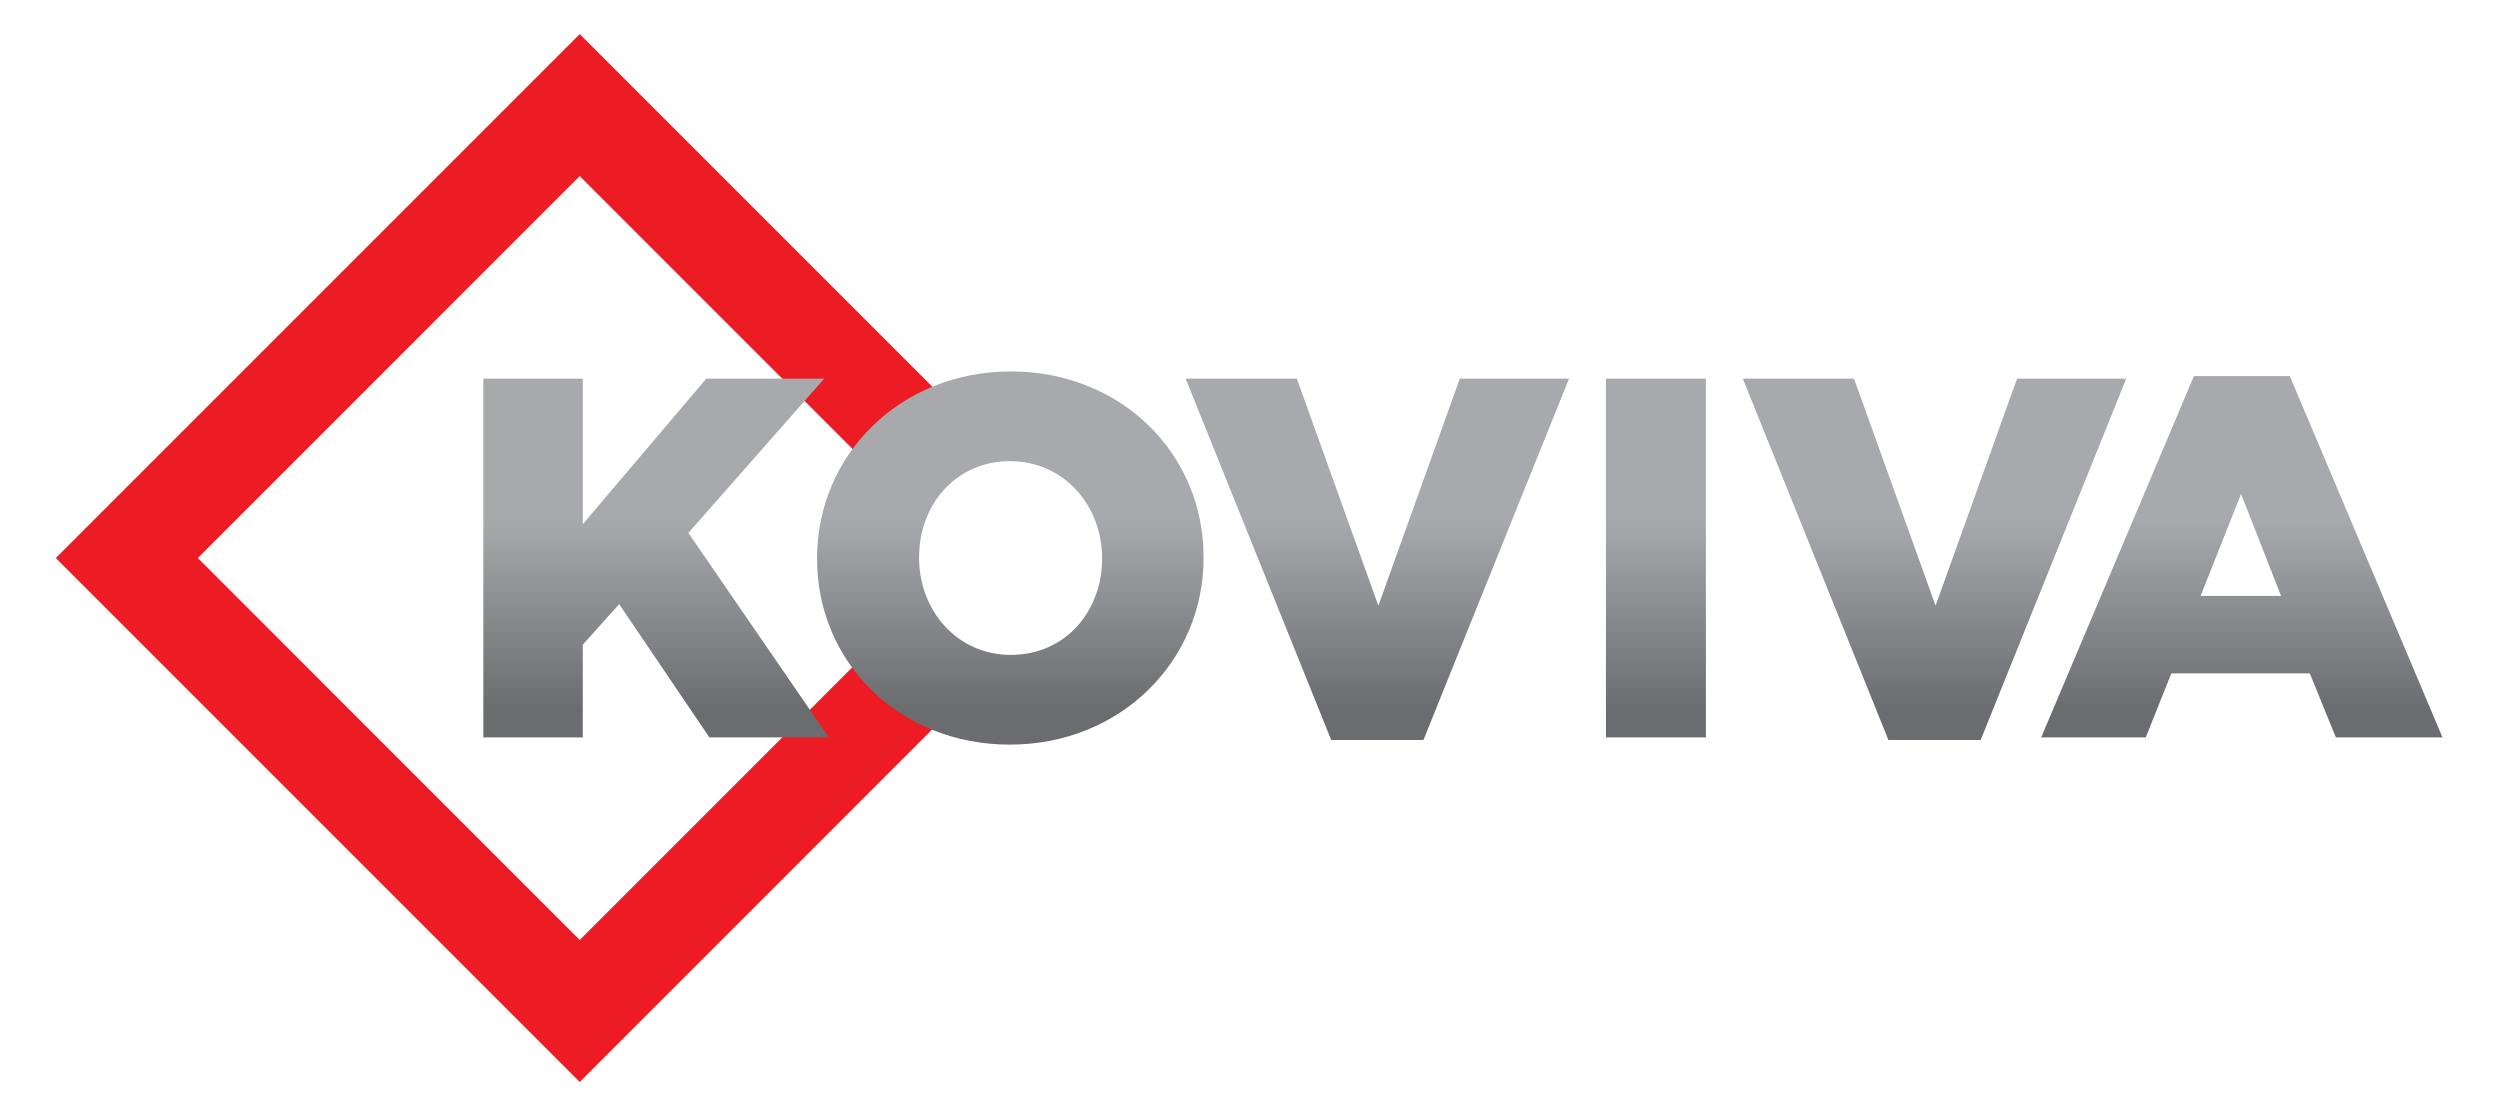 <?xml version="1.0" encoding="utf-8"?>
<!-- Generator: Adobe Illustrator 16.0.0, SVG Export Plug-In . SVG Version: 6.00 Build 0)  -->
<!DOCTYPE svg PUBLIC "-//W3C//DTD SVG 1.1//EN" "http://www.w3.org/Graphics/SVG/1.1/DTD/svg11.dtd">
<svg version="1.1" id="Layer_1" xmlns="http://www.w3.org/2000/svg" xmlns:xlink="http://www.w3.org/1999/xlink" x="0px" y="0px"
	 width="224px" height="100px" viewBox="0 0 224 100" enable-background="new 0 0 224 100" xml:space="preserve">
<g>
	<g>
		<defs>
			<polygon id="SVGID_1_" points="106.232,33.926 116.198,33.926 123.501,54.27 130.8,33.926 140.586,33.926 127.541,66.302 
				119.274,66.302 			"/>
		</defs>
		<clipPath id="SVGID_2_">
			<use xlink:href="#SVGID_1_"  overflow="visible"/>
		</clipPath>
		
			<linearGradient id="SVGID_3_" gradientUnits="userSpaceOnUse" x1="-195.938" y1="352.195" x2="-195.248" y2="352.195" gradientTransform="matrix(0 24.514 24.514 0 -8510.478 4849.904)">
			<stop  offset="0" style="stop-color:#A7A9AC"/>
			<stop  offset="1" style="stop-color:#6B6C6F"/>
		</linearGradient>
		<rect x="106.232" y="33.926" clip-path="url(#SVGID_2_)" fill="url(#SVGID_3_)" width="34.354" height="32.376"/>
	</g>
	<g>
		<defs>
			<rect id="SVGID_4_" x="143.893" y="33.926" width="8.956" height="32.146"/>
		</defs>
		<clipPath id="SVGID_5_">
			<use xlink:href="#SVGID_4_"  overflow="visible"/>
		</clipPath>
		
			<linearGradient id="SVGID_6_" gradientUnits="userSpaceOnUse" x1="-195.938" y1="351.739" x2="-195.248" y2="351.739" gradientTransform="matrix(0 24.518 24.518 0 -8475.56 4850.604)">
			<stop  offset="0" style="stop-color:#A7A9AC"/>
			<stop  offset="1" style="stop-color:#6B6C6F"/>
		</linearGradient>
		<rect x="143.893" y="33.926" clip-path="url(#SVGID_5_)" fill="url(#SVGID_6_)" width="8.956" height="32.146"/>
	</g>
	<g>
		<defs>
			<polygon id="SVGID_7_" points="156.158,33.926 166.121,33.926 173.427,54.27 180.727,33.926 190.51,33.926 177.467,66.302 
				169.201,66.302 			"/>
		</defs>
		<clipPath id="SVGID_8_">
			<use xlink:href="#SVGID_7_"  overflow="visible"/>
		</clipPath>
		
			<linearGradient id="SVGID_9_" gradientUnits="userSpaceOnUse" x1="-195.938" y1="351.279" x2="-195.248" y2="351.279" gradientTransform="matrix(0 24.514 24.514 0 -8438.103 4849.904)">
			<stop  offset="0" style="stop-color:#A7A9AC"/>
			<stop  offset="1" style="stop-color:#6B6C6F"/>
		</linearGradient>
		<rect x="156.158" y="33.926" clip-path="url(#SVGID_8_)" fill="url(#SVGID_9_)" width="34.352" height="32.376"/>
	</g>
	<g>
		<defs>
			<path id="SVGID_10_" d="M206.956,60.331h-12.403l-2.295,5.741h-9.368l13.687-32.378h8.588l13.682,32.378h-9.551L206.956,60.331z
				 M204.385,53.397l-3.585-9.141l-3.627,9.141H204.385z"/>
		</defs>
		<clipPath id="SVGID_11_">
			<use xlink:href="#SVGID_10_"  overflow="visible"/>
		</clipPath>
		
			<linearGradient id="SVGID_12_" gradientUnits="userSpaceOnUse" x1="-195.938" y1="350.776" x2="-195.248" y2="350.776" gradientTransform="matrix(0 24.518 24.518 0 -8399.511 4850.628)">
			<stop  offset="0" style="stop-color:#A7A9AC"/>
			<stop  offset="1" style="stop-color:#6B6C6F"/>
		</linearGradient>
		<rect x="182.89" y="33.694" clip-path="url(#SVGID_11_)" fill="url(#SVGID_12_)" width="35.957" height="32.378"/>
	</g>
	<g>
		<defs>
			<path id="SVGID_13_" d="M5,50l46.944,46.944l37.651-37.655c-3.509-0.142-6.182-2.394-7.299-5.426L51.944,84.223L17.727,50
				l34.217-34.219l30.387,30.388c1.09-3.055,3.756-5.296,7.323-5.401L51.944,3.056L5,50z"/>
		</defs>
		<use xlink:href="#SVGID_13_"  overflow="visible" fill="#ED1C24"/>
		<clipPath id="SVGID_14_">
			<use xlink:href="#SVGID_13_"  overflow="visible"/>
		</clipPath>
	</g>
	<g>
		<defs>
			<path id="SVGID_15_" d="M98.746,50v0.094c0,0.017-0.002,0.033-0.002,0.049L98.888,50l-0.15-0.147
				C98.738,49.901,98.746,49.95,98.746,50"/>
		</defs>
		<clipPath id="SVGID_16_">
			<use xlink:href="#SVGID_15_"  overflow="visible"/>
		</clipPath>
	</g>
	<g>
		<defs>
			<path id="SVGID_17_" d="M82.35,50v-0.095c0-4.635,3.263-8.585,8.128-8.585c4.915,0,8.268,4.041,8.268,8.68v0.094
				c0,4.637-3.265,8.584-8.174,8.584C85.701,58.678,82.35,54.639,82.35,50 M73.209,50v0.094c0,9.224,7.353,16.624,17.269,16.624
				c9.921,0,17.363-7.486,17.363-16.718v-0.095c0-9.231-7.351-16.623-17.269-16.623C80.649,33.282,73.209,40.768,73.209,50"/>
		</defs>
		<clipPath id="SVGID_18_">
			<use xlink:href="#SVGID_17_"  overflow="visible"/>
		</clipPath>
		
			<linearGradient id="SVGID_19_" gradientUnits="userSpaceOnUse" x1="-195.938" y1="352.8" x2="-195.248" y2="352.8" gradientTransform="matrix(0 24.519 24.519 0 -8559.729 4850.774)">
			<stop  offset="0" style="stop-color:#A7A9AC"/>
			<stop  offset="1" style="stop-color:#6B6C6F"/>
		</linearGradient>
		<rect x="73.209" y="33.282" clip-path="url(#SVGID_18_)" fill="url(#SVGID_19_)" width="34.632" height="33.436"/>
	</g>
	<g>
		<defs>
			<polygon id="SVGID_20_" points="63.285,33.926 52.218,46.967 52.218,33.926 43.307,33.926 43.307,66.072 52.218,66.072 
				52.218,57.759 55.478,54.132 63.561,66.072 74.264,66.072 61.678,47.749 73.848,33.926 			"/>
		</defs>
		<clipPath id="SVGID_21_">
			<use xlink:href="#SVGID_20_"  overflow="visible"/>
		</clipPath>
		
			<linearGradient id="SVGID_22_" gradientUnits="userSpaceOnUse" x1="-195.938" y1="353.383" x2="-195.248" y2="353.383" gradientTransform="matrix(0 24.518 24.518 0 -8605.435 4850.604)">
			<stop  offset="0" style="stop-color:#A7A9AC"/>
			<stop  offset="1" style="stop-color:#6B6C6F"/>
		</linearGradient>
		<rect x="43.307" y="33.926" clip-path="url(#SVGID_21_)" fill="url(#SVGID_22_)" width="30.958" height="32.146"/>
	</g>
</g>
</svg>
